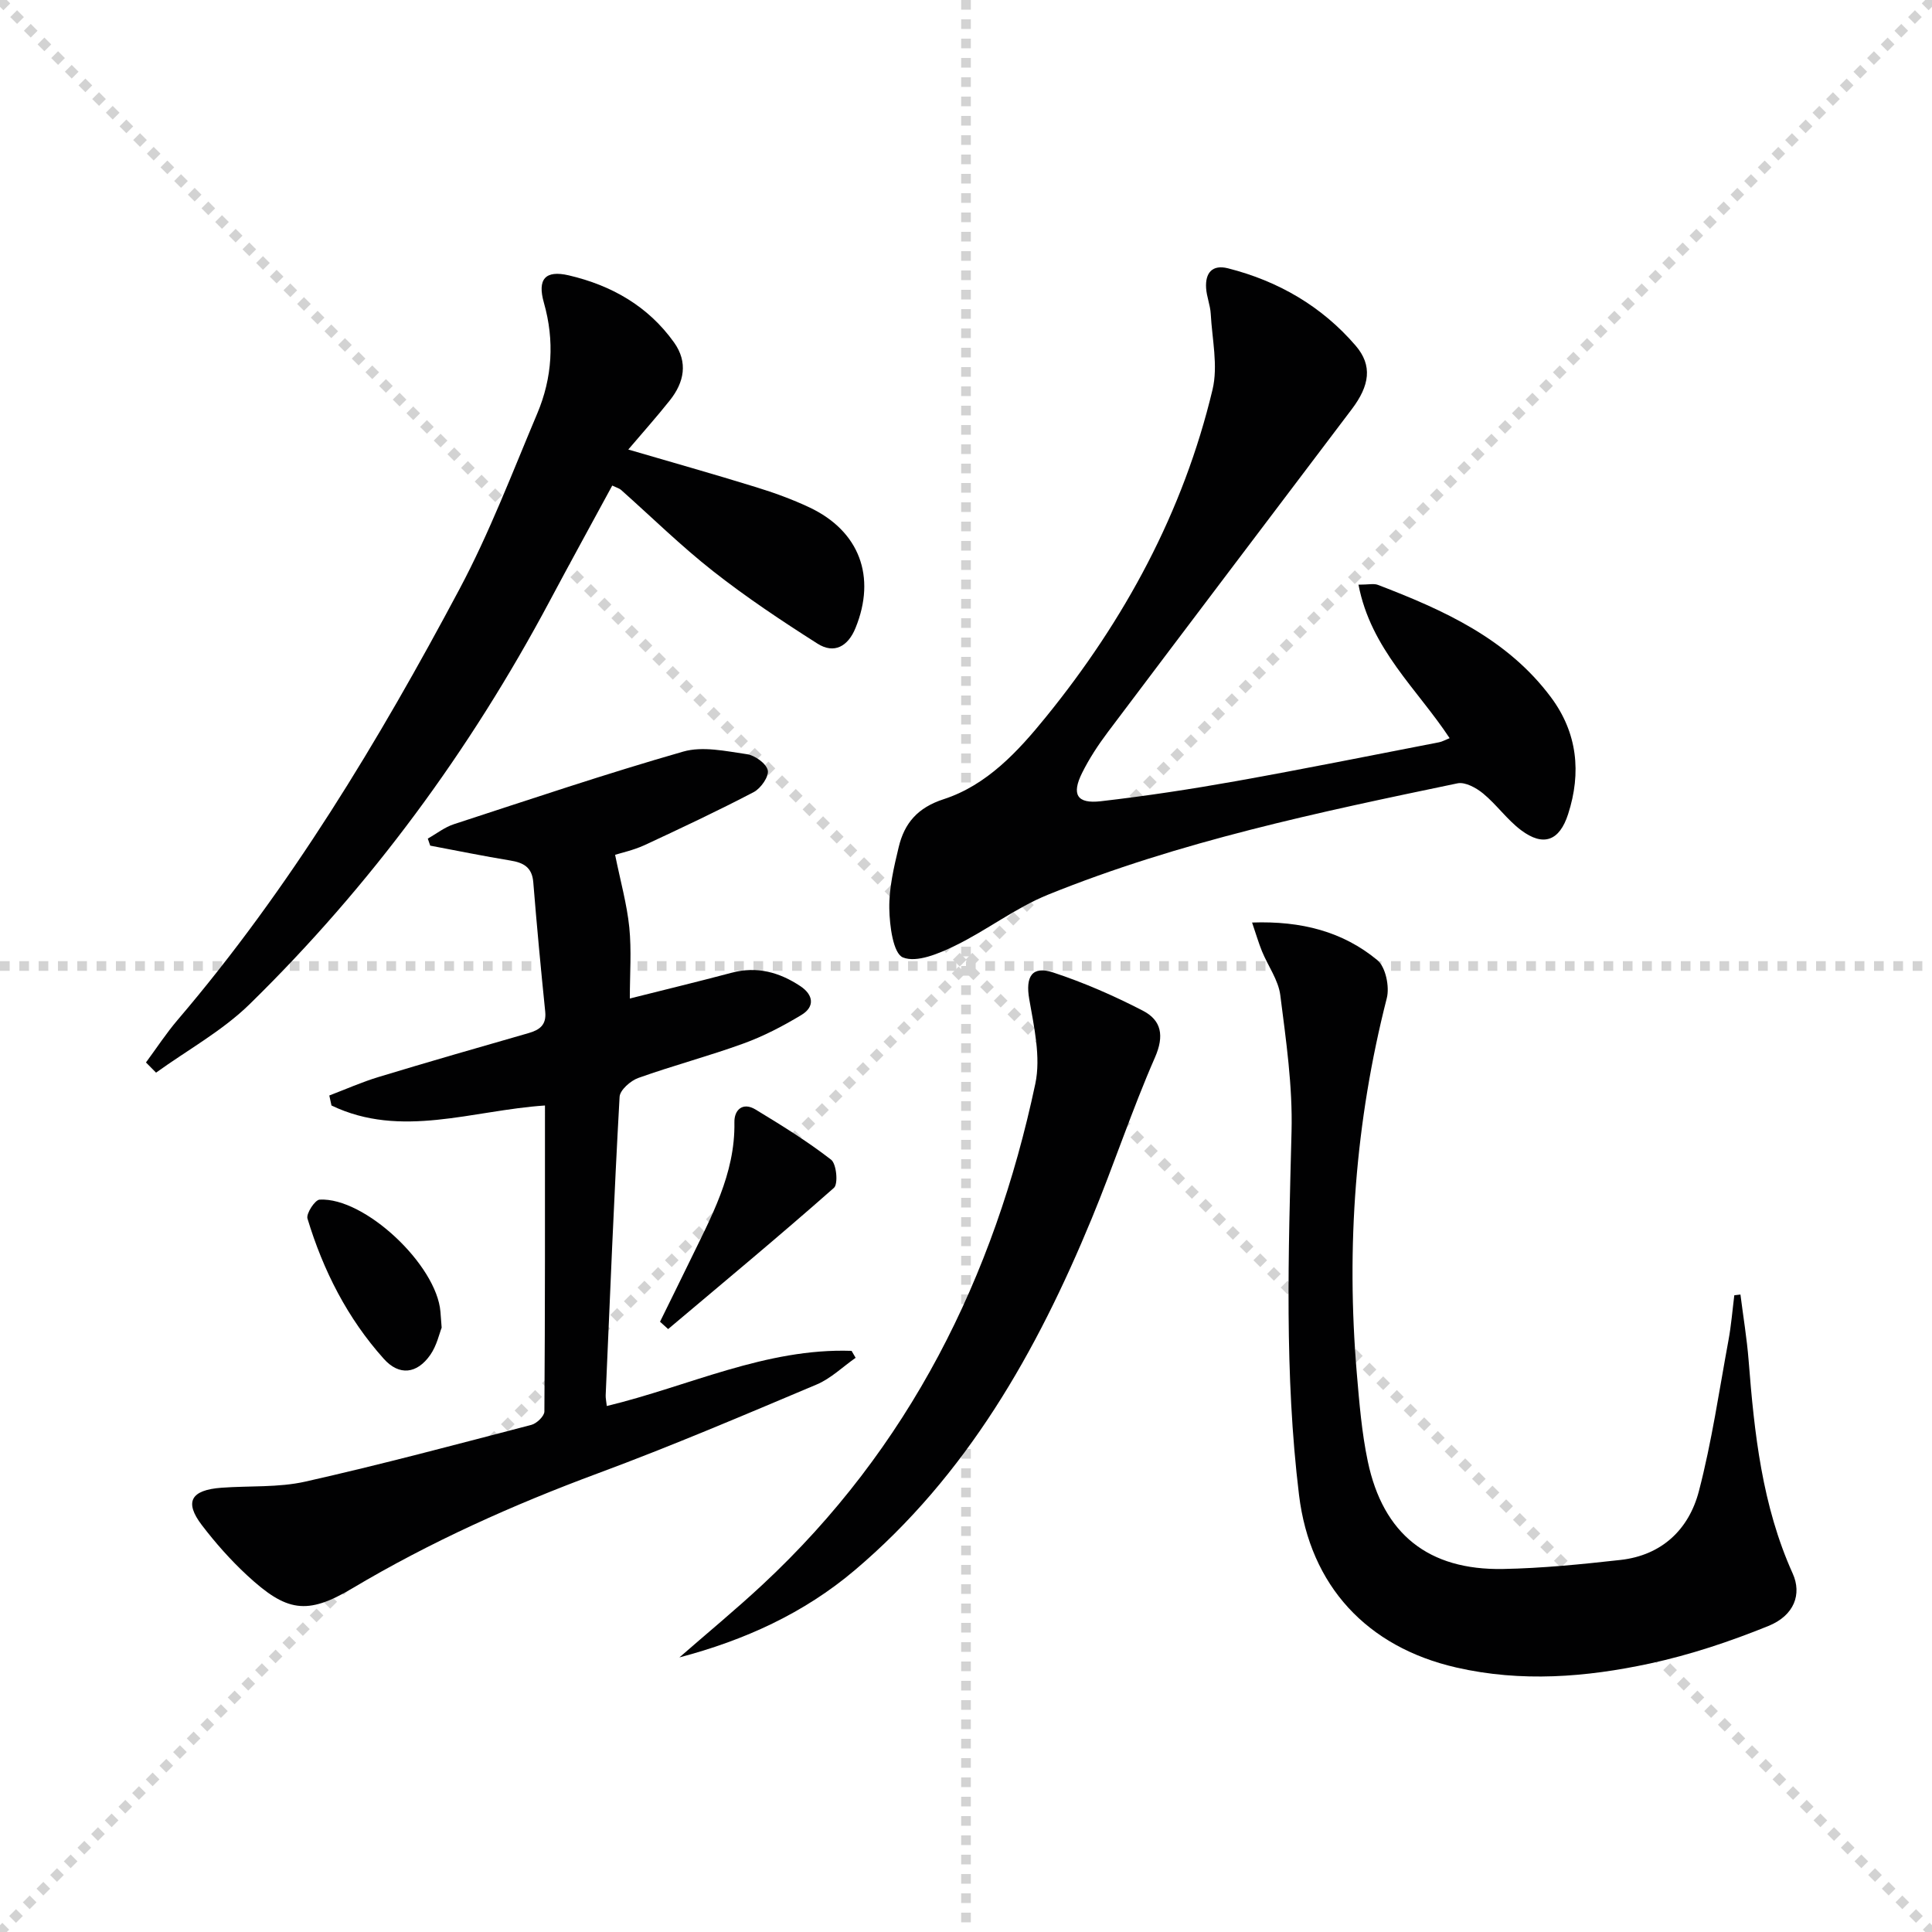 <svg enable-background="new 0 0 400 400" viewBox="0 0 400 400" xmlns="http://www.w3.org/2000/svg"><g stroke="lightgray" stroke-dasharray="1,1" stroke-width="1" transform="scale(2, 2)"><line x1="0" y1="0" x2="200" y2="200"></line><line x1="200" y1="0" x2="0" y2="200"></line><line x1="100" y1="0" x2="100" y2="200"></line><line x1="0" y1="100" x2="200" y2="100"></line></g><g fill="#010102"><path d="m127.35 176.98c1.12 5.51 2.45 10.23 2.94 15.03.48 4.76.11 9.61.11 14.72 7.06-1.78 14.1-3.48 21.11-5.34 5.24-1.39 9.89-.08 14.21 2.79 2.67 1.78 3.05 4.24.2 5.96-3.81 2.3-7.83 4.4-12 5.91-7.17 2.61-14.58 4.56-21.77 7.13-1.6.57-3.79 2.5-3.87 3.9-1.15 20.58-1.98 41.18-2.88 61.77-.03.63.13 1.26.23 2.25 16.97-4.09 32.93-12.03 50.68-11.42.28.48.56.96.84 1.44-2.68 1.87-5.13 4.29-8.08 5.53-14.99 6.32-29.97 12.71-45.21 18.36-17.66 6.55-34.71 14.19-50.92 23.84-9.43 5.62-13.64 4.85-21.82-2.73-3.4-3.15-6.52-6.68-9.33-10.36-3.67-4.81-2.29-7.27 4.06-7.74 5.8-.43 11.77-.01 17.37-1.27 15.69-3.53 31.24-7.69 46.81-11.75 1.1-.29 2.67-1.81 2.68-2.76.15-20.96.12-41.93.12-63.36-15.04 1-29.82 6.91-44.2 0-.15-.69-.3-1.38-.45-2.07 3.39-1.29 6.73-2.78 10.2-3.83 10.31-3.13 20.67-6.11 31.03-9.08 2.34-.67 3.75-1.7 3.47-4.46-.91-8.92-1.75-17.85-2.47-26.78-.25-3.11-2.03-4.06-4.76-4.5-5.55-.91-11.05-2.04-16.58-3.08-.17-.49-.34-.97-.5-1.46 1.8-1.01 3.49-2.36 5.41-2.98 15.78-5.15 31.52-10.46 47.47-15.03 4.04-1.16 8.84-.09 13.2.54 1.65.24 4.01 1.93 4.31 3.34.28 1.27-1.45 3.74-2.9 4.5-7.46 3.9-15.09 7.49-22.73 11.04-2.27 1.02-4.74 1.55-5.98 1.95z"/><path d="m281.26 121.05c2.09 0 3.17-.28 4.01.04 13.61 5.21 26.82 11.15 35.86 23.3 5.45 7.33 6.31 15.57 3.53 24.17-1.79 5.55-5.12 6.79-9.74 3.32-2.89-2.17-5.05-5.28-7.85-7.59-1.43-1.18-3.73-2.44-5.31-2.11-28.74 5.99-57.51 12.01-84.84 23.08-6.7 2.72-12.61 7.34-19.15 10.52-3.36 1.64-7.97 3.6-10.82 2.45-2.03-.82-2.77-6.56-2.83-10.13-.07-4.24.95-8.56 1.95-12.73 1.18-4.93 3.9-8.15 9.29-9.9 8.98-2.91 15.42-9.92 21.16-16.99 16.32-20.09 28.48-42.5 34.52-67.81 1.18-4.93-.09-10.45-.37-15.7-.1-1.79-.85-3.55-.96-5.34-.19-3.1 1.24-4.91 4.53-4.08 10.42 2.64 19.43 7.87 26.43 16.01 3.55 4.13 2.89 8.28-.79 13.15-16.85 22.28-33.72 44.55-50.52 66.87-1.99 2.65-3.84 5.46-5.31 8.42-2.24 4.48-1.09 6.45 3.83 5.89 9.39-1.08 18.75-2.51 28.06-4.17 14.04-2.51 28.01-5.33 42.01-8.04.63-.12 1.22-.47 2.18-.85-6.69-10.16-16.32-18.45-18.87-31.78z"/><path d="m259.23 191c10.24-.36 18.8 1.89 25.93 7.78 1.72 1.42 2.57 5.5 1.96 7.88-6.52 25.55-8.43 51.43-6.21 77.65.52 6.11 1.02 12.29 2.28 18.27 3.17 15.04 12.56 22.54 27.99 22.26 8.12-.15 16.24-.97 24.32-1.87 8.58-.96 14.17-6.32 16.24-14.25 2.67-10.24 4.19-20.79 6.12-31.22.57-3.08.82-6.22 1.21-9.33.42-.05.85-.1 1.27-.15.57 4.53 1.33 9.05 1.69 13.6 1.18 15.11 2.79 30.1 9.13 44.16 1.92 4.25.35 8.68-5.03 10.86-7.95 3.22-16.2 5.98-24.57 7.78-13.21 2.84-26.59 3.9-40.05.82-18.52-4.24-30.27-16.92-32.56-35.71-3.05-25.04-2.19-50.15-1.55-75.28.24-9.39-1.14-18.86-2.33-28.22-.4-3.13-2.54-6.03-3.79-9.08-.7-1.72-1.22-3.52-2.05-5.95z"/><path d="m30.22 219.97c2.19-2.96 4.21-6.07 6.6-8.86 23.23-27.23 41.56-57.69 58.3-89.12 6.22-11.67 10.95-24.15 16.11-36.37 3.12-7.4 3.61-15.08 1.38-22.93-1.39-4.88.25-6.82 5.15-5.68 8.82 2.06 16.43 6.36 21.8 13.9 2.92 4.1 2.1 8.23-.86 11.96-2.67 3.36-5.53 6.57-8.62 10.2 9.05 2.65 17.75 5.1 26.38 7.77 3.79 1.17 7.57 2.53 11.16 4.23 10.33 4.89 13.84 14.34 9.5 24.96-1.54 3.78-4.4 5.44-7.88 3.22-7.39-4.7-14.72-9.58-21.6-14.99-6.66-5.23-12.73-11.21-19.07-16.84-.34-.3-.85-.43-1.81-.89-4.35 8.03-8.73 15.98-13 24-16.48 30.9-37.02 58.83-62.03 83.33-5.67 5.56-12.91 9.52-19.42 14.22-.71-.71-1.4-1.41-2.09-2.11z"/><path d="m140.66 343.15c5.74-5.01 11.62-9.86 17.19-15.04 30.37-28.27 47.99-63.62 56.5-103.72 1.17-5.53-.26-11.77-1.26-17.55-.79-4.57.51-6.96 4.95-5.5 6.38 2.1 12.62 4.83 18.59 7.92 3.82 1.98 4.47 5.16 2.49 9.68-4.78 10.91-8.52 22.28-13.07 33.3-11.39 27.6-25.87 53.21-49.08 72.85-10.51 8.91-22.83 14.51-36.31 18.06z"/><path d="m136.65 273.65c2.01-4.1 4.05-8.19 6.04-12.3 4.46-9.23 9.55-18.22 9.36-29-.05-2.58 1.74-4.23 4.37-2.64 5.36 3.25 10.71 6.56 15.65 10.39 1.12.87 1.5 5.02.59 5.83-11.27 9.95-22.84 19.55-34.33 29.24-.56-.51-1.12-1.01-1.68-1.52z"/><path d="m91.44 274.88c-.47 1.18-1 3.69-2.35 5.63-2.75 3.95-6.44 4.38-9.62.83-7.53-8.39-12.56-18.3-15.81-29.05-.31-1.02 1.55-3.87 2.51-3.92 9.34-.52 24.23 13.52 25.02 23.22.05.66.1 1.33.25 3.29z"/></g></svg>